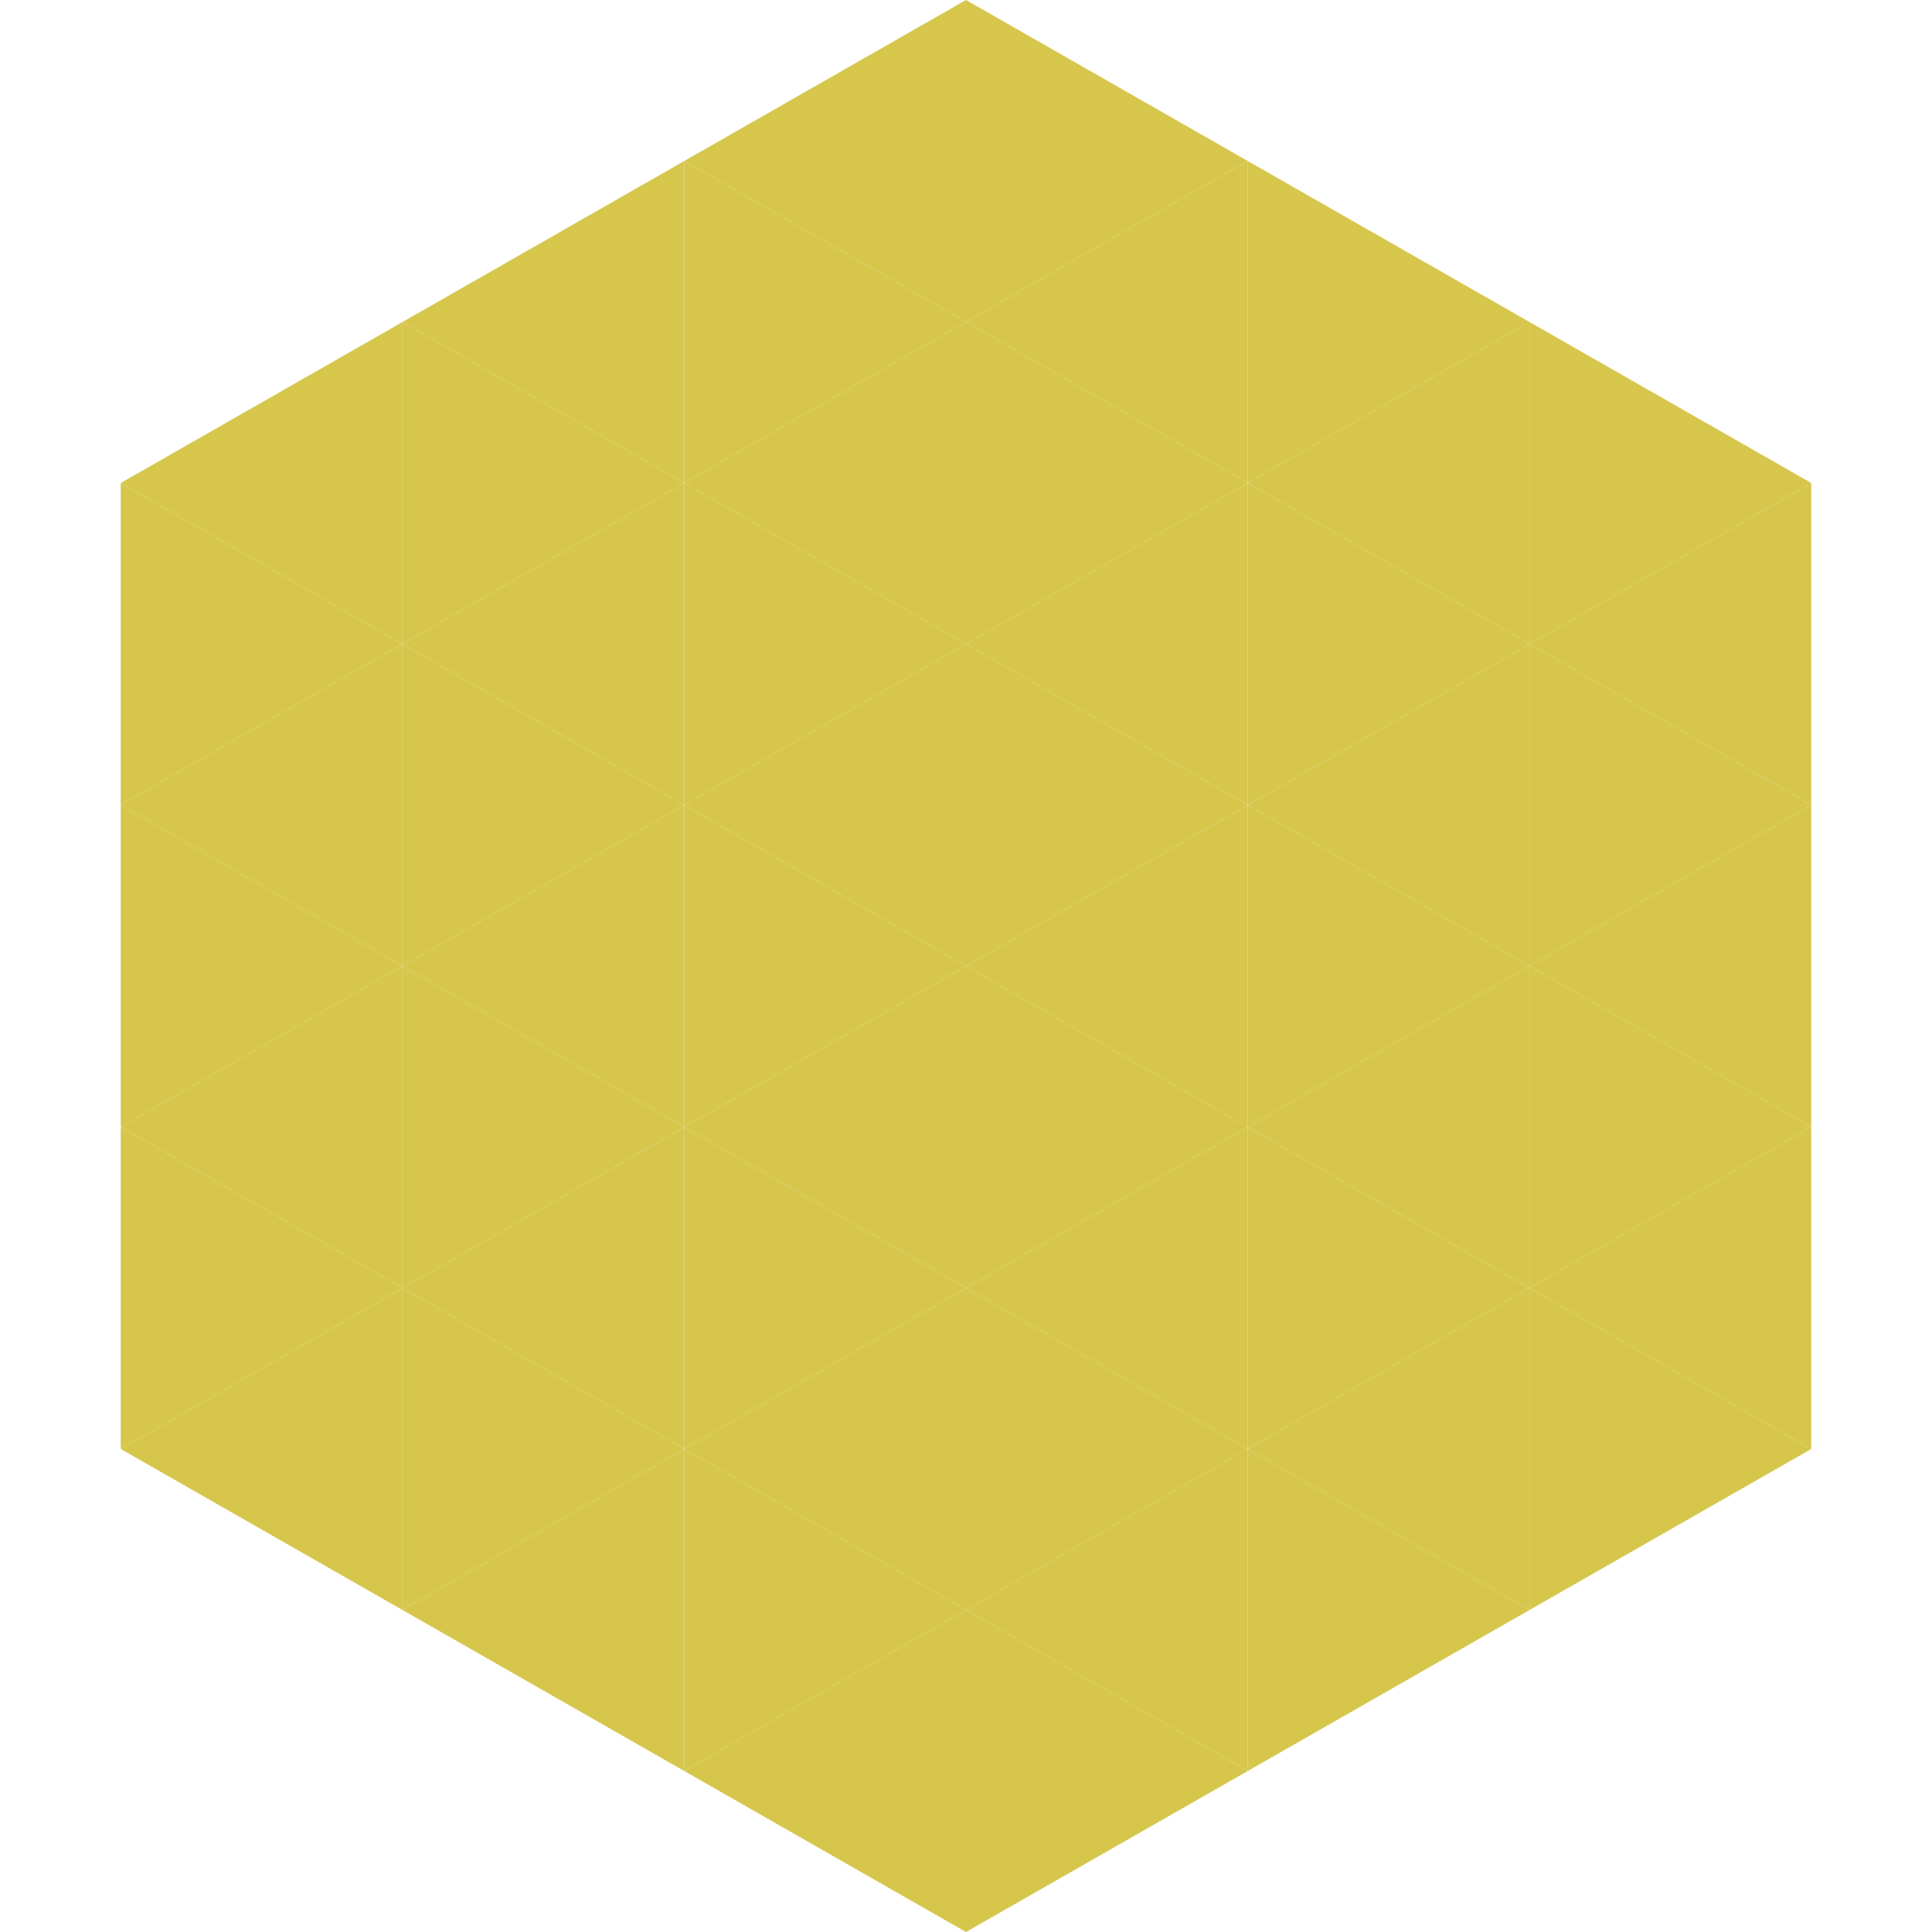 <?xml version="1.0"?>
<!-- Generated by SVGo -->
<svg width="240" height="240"
     xmlns="http://www.w3.org/2000/svg"
     xmlns:xlink="http://www.w3.org/1999/xlink">
<polygon points="50,40 15,60 50,80" style="fill:rgb(214,198,76)" />
<polygon points="190,40 225,60 190,80" style="fill:rgb(214,198,76)" />
<polygon points="15,60 50,80 15,100" style="fill:rgb(214,198,76)" />
<polygon points="225,60 190,80 225,100" style="fill:rgb(214,198,76)" />
<polygon points="50,80 15,100 50,120" style="fill:rgb(214,198,76)" />
<polygon points="190,80 225,100 190,120" style="fill:rgb(214,198,76)" />
<polygon points="15,100 50,120 15,140" style="fill:rgb(214,198,76)" />
<polygon points="225,100 190,120 225,140" style="fill:rgb(214,198,76)" />
<polygon points="50,120 15,140 50,160" style="fill:rgb(214,198,76)" />
<polygon points="190,120 225,140 190,160" style="fill:rgb(214,198,76)" />
<polygon points="15,140 50,160 15,180" style="fill:rgb(214,198,76)" />
<polygon points="225,140 190,160 225,180" style="fill:rgb(214,198,76)" />
<polygon points="50,160 15,180 50,200" style="fill:rgb(214,198,76)" />
<polygon points="190,160 225,180 190,200" style="fill:rgb(214,198,76)" />
<polygon points="15,180 50,200 15,220" style="fill:rgb(255,255,255); fill-opacity:0" />
<polygon points="225,180 190,200 225,220" style="fill:rgb(255,255,255); fill-opacity:0" />
<polygon points="50,0 85,20 50,40" style="fill:rgb(255,255,255); fill-opacity:0" />
<polygon points="190,0 155,20 190,40" style="fill:rgb(255,255,255); fill-opacity:0" />
<polygon points="85,20 50,40 85,60" style="fill:rgb(214,198,76)" />
<polygon points="155,20 190,40 155,60" style="fill:rgb(214,198,76)" />
<polygon points="50,40 85,60 50,80" style="fill:rgb(214,198,76)" />
<polygon points="190,40 155,60 190,80" style="fill:rgb(214,198,76)" />
<polygon points="85,60 50,80 85,100" style="fill:rgb(214,198,76)" />
<polygon points="155,60 190,80 155,100" style="fill:rgb(214,198,76)" />
<polygon points="50,80 85,100 50,120" style="fill:rgb(214,198,76)" />
<polygon points="190,80 155,100 190,120" style="fill:rgb(214,198,76)" />
<polygon points="85,100 50,120 85,140" style="fill:rgb(214,198,76)" />
<polygon points="155,100 190,120 155,140" style="fill:rgb(214,198,76)" />
<polygon points="50,120 85,140 50,160" style="fill:rgb(214,198,76)" />
<polygon points="190,120 155,140 190,160" style="fill:rgb(214,198,76)" />
<polygon points="85,140 50,160 85,180" style="fill:rgb(214,198,76)" />
<polygon points="155,140 190,160 155,180" style="fill:rgb(214,198,76)" />
<polygon points="50,160 85,180 50,200" style="fill:rgb(214,198,76)" />
<polygon points="190,160 155,180 190,200" style="fill:rgb(214,198,76)" />
<polygon points="85,180 50,200 85,220" style="fill:rgb(214,198,76)" />
<polygon points="155,180 190,200 155,220" style="fill:rgb(214,198,76)" />
<polygon points="120,0 85,20 120,40" style="fill:rgb(214,198,76)" />
<polygon points="120,0 155,20 120,40" style="fill:rgb(214,198,76)" />
<polygon points="85,20 120,40 85,60" style="fill:rgb(214,198,76)" />
<polygon points="155,20 120,40 155,60" style="fill:rgb(214,198,76)" />
<polygon points="120,40 85,60 120,80" style="fill:rgb(214,198,76)" />
<polygon points="120,40 155,60 120,80" style="fill:rgb(214,198,76)" />
<polygon points="85,60 120,80 85,100" style="fill:rgb(214,198,76)" />
<polygon points="155,60 120,80 155,100" style="fill:rgb(214,198,76)" />
<polygon points="120,80 85,100 120,120" style="fill:rgb(214,198,76)" />
<polygon points="120,80 155,100 120,120" style="fill:rgb(214,198,76)" />
<polygon points="85,100 120,120 85,140" style="fill:rgb(214,198,76)" />
<polygon points="155,100 120,120 155,140" style="fill:rgb(214,198,76)" />
<polygon points="120,120 85,140 120,160" style="fill:rgb(214,198,76)" />
<polygon points="120,120 155,140 120,160" style="fill:rgb(214,198,76)" />
<polygon points="85,140 120,160 85,180" style="fill:rgb(214,198,76)" />
<polygon points="155,140 120,160 155,180" style="fill:rgb(214,198,76)" />
<polygon points="120,160 85,180 120,200" style="fill:rgb(214,198,76)" />
<polygon points="120,160 155,180 120,200" style="fill:rgb(214,198,76)" />
<polygon points="85,180 120,200 85,220" style="fill:rgb(214,198,76)" />
<polygon points="155,180 120,200 155,220" style="fill:rgb(214,198,76)" />
<polygon points="120,200 85,220 120,240" style="fill:rgb(214,198,76)" />
<polygon points="120,200 155,220 120,240" style="fill:rgb(214,198,76)" />
<polygon points="85,220 120,240 85,260" style="fill:rgb(255,255,255); fill-opacity:0" />
<polygon points="155,220 120,240 155,260" style="fill:rgb(255,255,255); fill-opacity:0" />
</svg>
